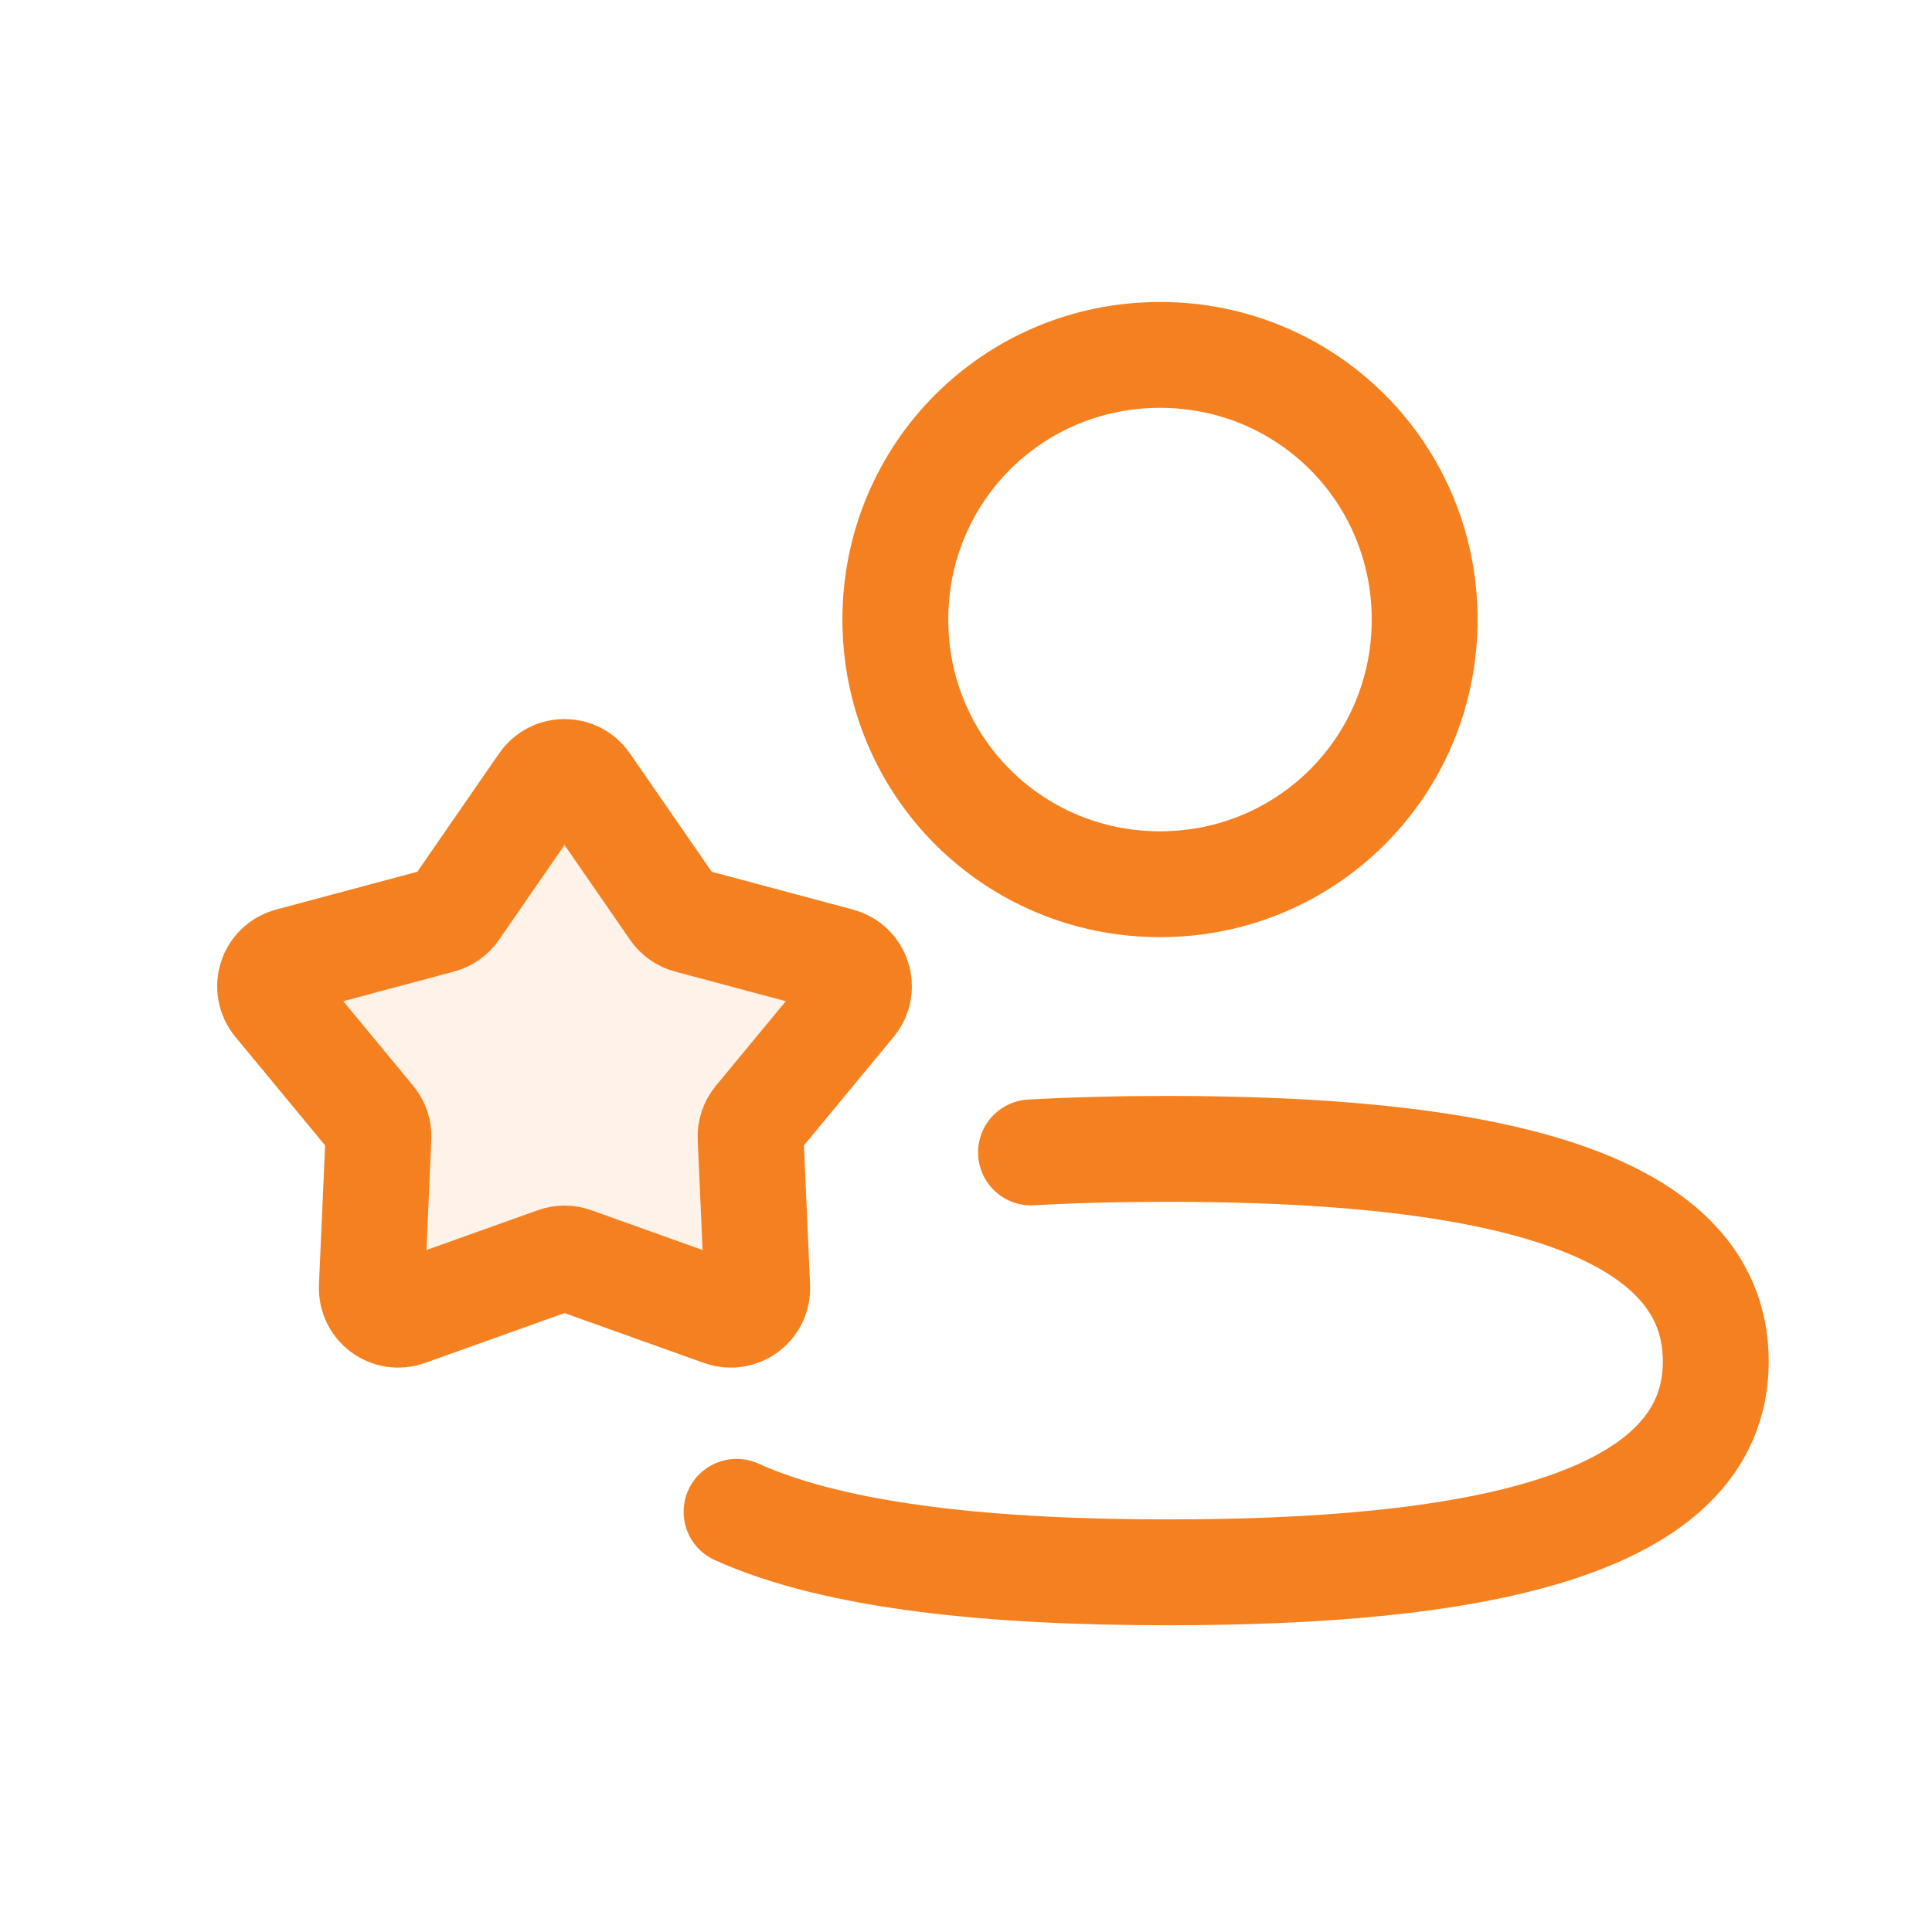 <?xml version="1.0" encoding="UTF-8"?>
<svg xmlns="http://www.w3.org/2000/svg" width="73" height="73" viewBox="0 0 73 73" fill="none">
  <path d="M38.956 43.544C40.618 43.45 42.354 43.41 44.131 43.41C55.357 43.41 64.83 45.061 64.83 51.44C64.83 57.818 55.294 59.41 44.131 59.41C37.597 59.41 31.655 58.851 27.83 57.124" stroke="#F58020" stroke-width="4" stroke-linecap="round"></path>
  <path d="M43.83 33.41C49.382 33.41 53.83 28.96 53.83 23.41C53.83 17.86 49.382 13.41 43.83 13.41C38.28 13.41 33.83 17.86 33.83 23.41C33.83 28.96 38.28 33.41 43.83 33.41" stroke="#F58020" stroke-width="4"></path>
  <path d="M20.507 29.6C20.905 29.025 21.755 29.025 22.153 29.6L25.456 34.38C25.591 34.575 25.791 34.716 26.02 34.777L31.713 36.3C32.417 36.488 32.69 37.341 32.226 37.903L28.59 42.301C28.431 42.492 28.35 42.735 28.361 42.983L28.611 48.631C28.643 49.341 27.945 49.856 27.276 49.617L21.667 47.611C21.449 47.533 21.211 47.533 20.993 47.611L15.384 49.617C14.715 49.856 14.017 49.341 14.049 48.631L14.299 42.983C14.31 42.735 14.229 42.492 14.071 42.301L10.434 37.903C9.97 37.341 10.243 36.488 10.947 36.3L16.64 34.777C16.869 34.716 17.069 34.575 17.204 34.38L20.507 29.6Z" fill="#F58020" fill-opacity="0.1" stroke="#F58020" stroke-width="4"></path>
</svg>
